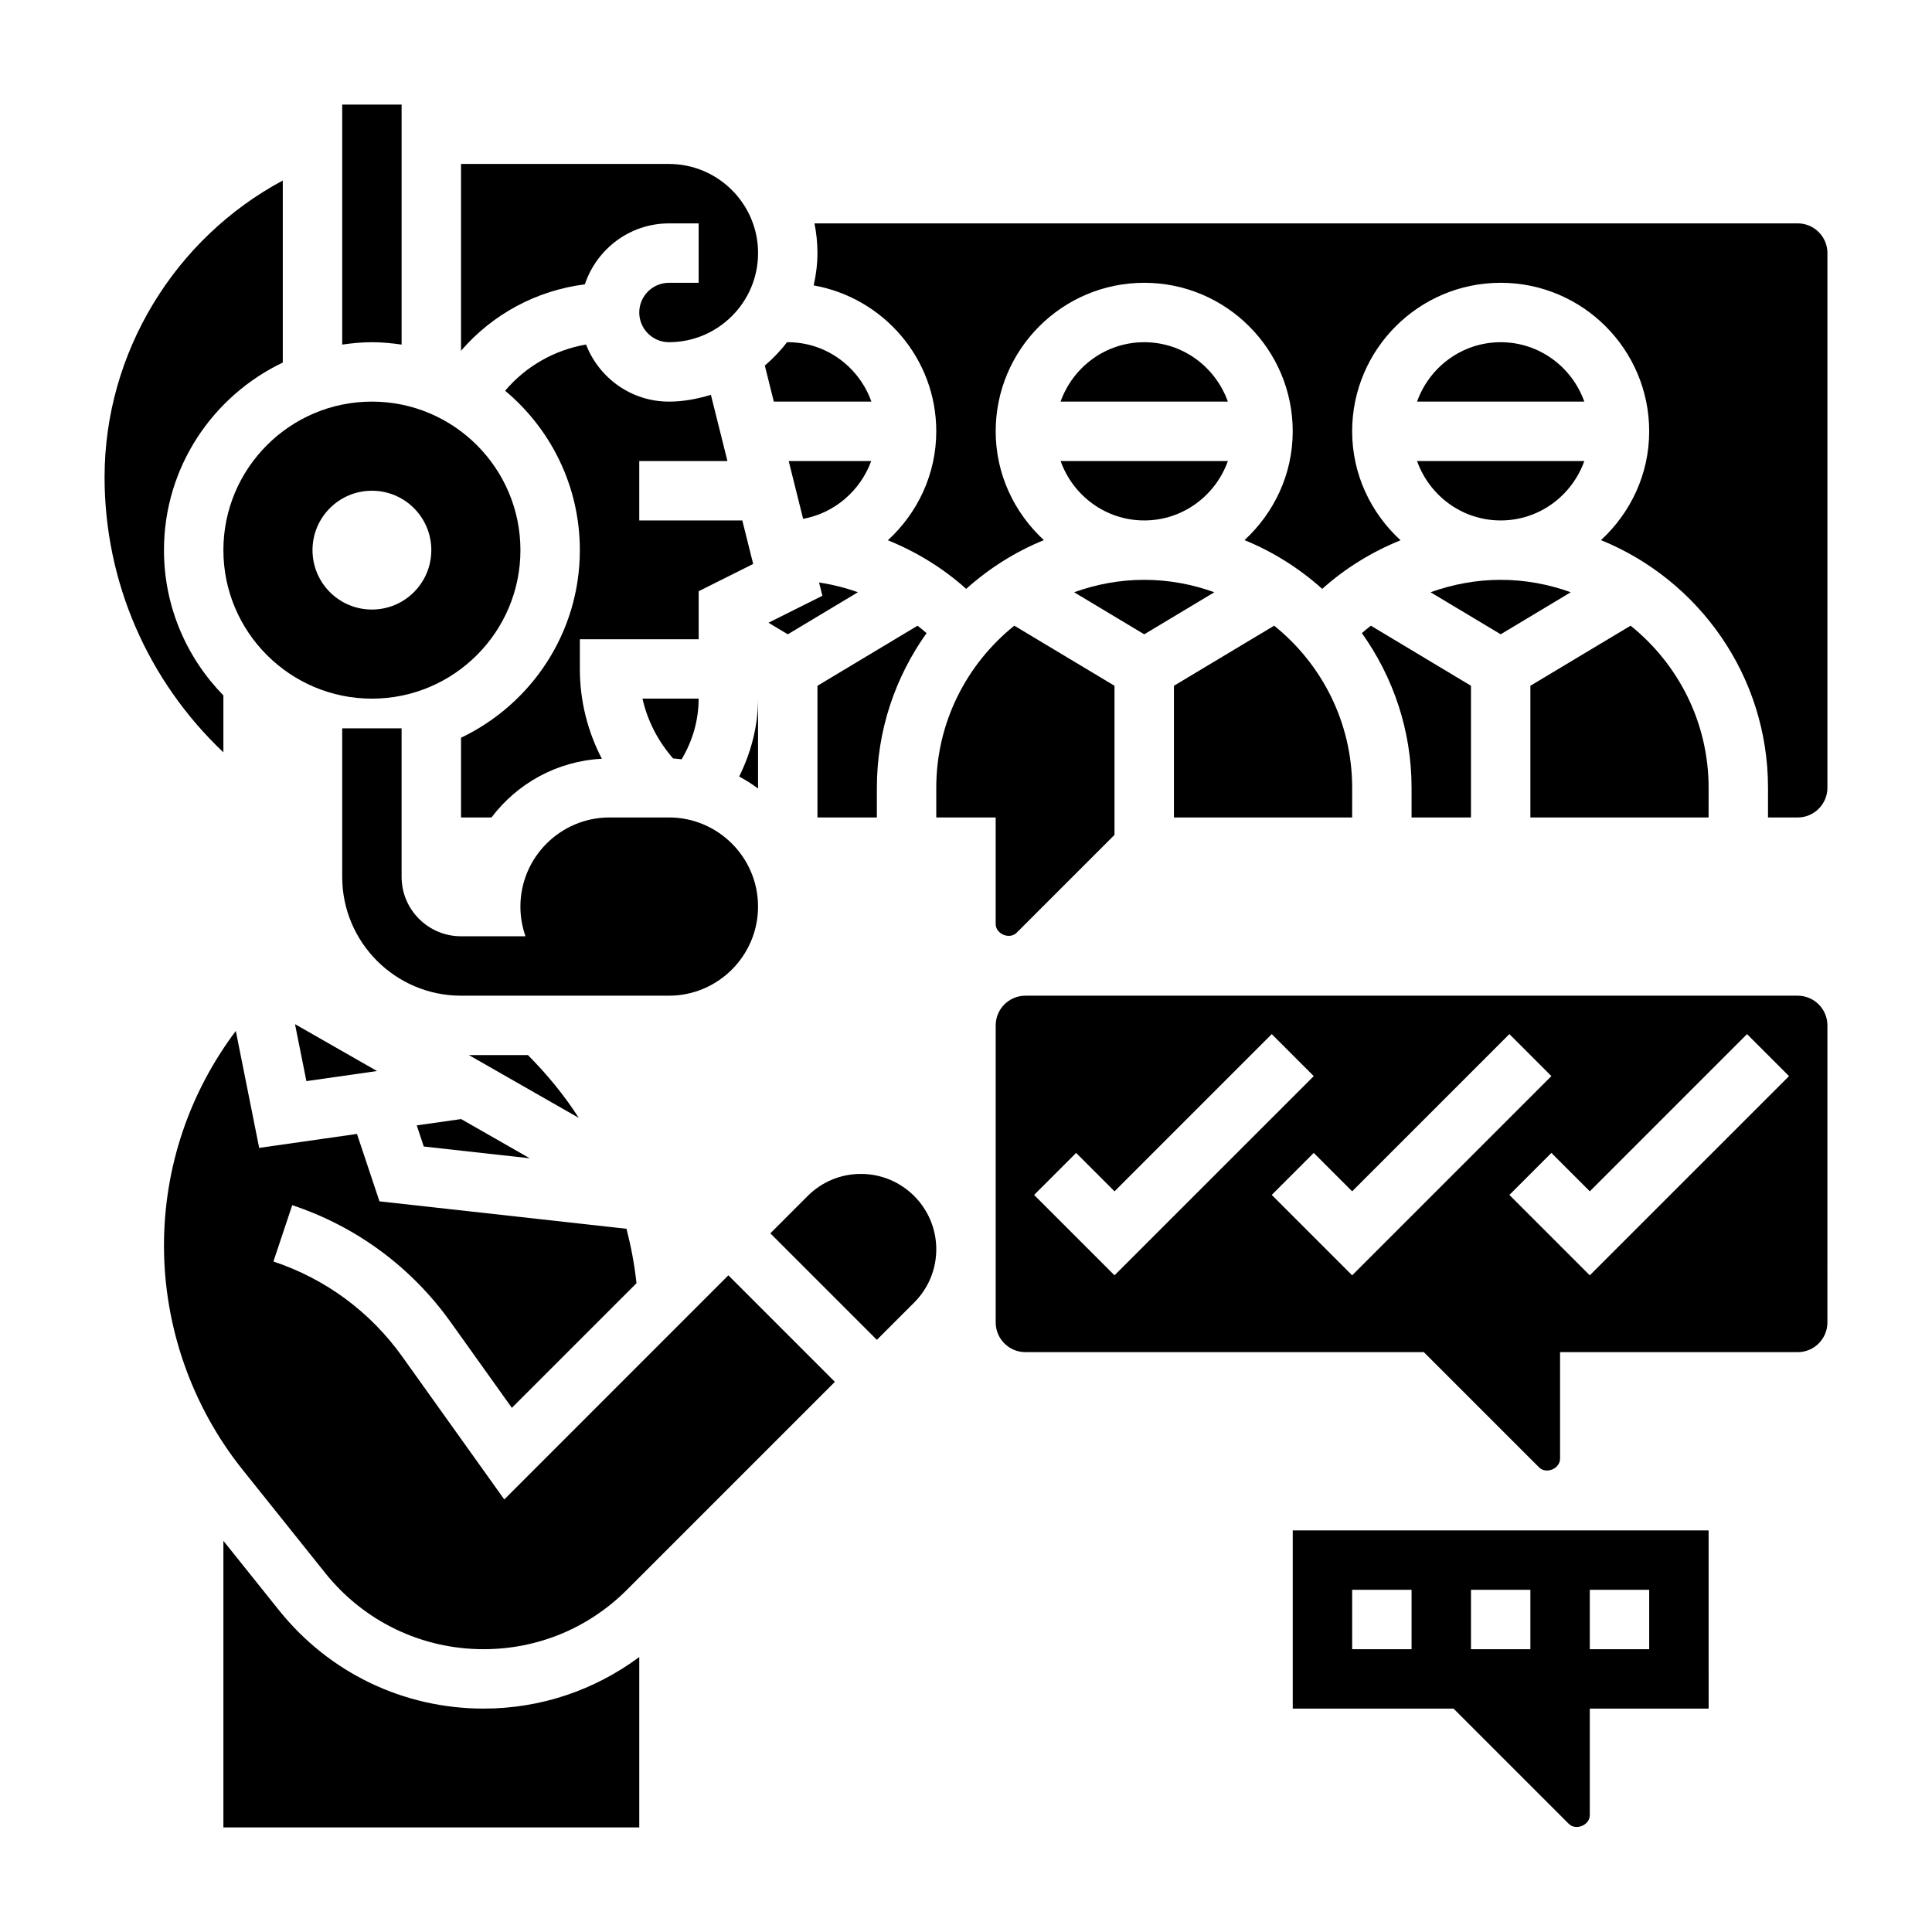 <?xml version="1.0" encoding="UTF-8"?>
<!-- Uploaded to: ICON Repo, www.iconrepo.com, Generator: ICON Repo Mixer Tools -->
<svg fill="#000000" width="800px" height="800px" version="1.1" viewBox="144 144 512 512" xmlns="http://www.w3.org/2000/svg">
 <g>
  <path d="m344.89 384.25c0-13.02-10.598-23.617-23.617-23.617h-15.742c-13.02 0-23.617 10.598-23.617 23.617 0 2.762 0.48 5.406 1.348 7.871h-17.09c-8.684 0-15.742-7.062-15.742-15.742v-39.359h-15.742v39.359c0 17.367 14.121 31.488 31.488 31.488h55.105c13.012 0 23.609-10.598 23.609-23.617z"/>
  <path d="m465.81 300.95c-5.816-2.094-12.051-3.289-18.578-3.289-6.527 0-12.762 1.195-18.578 3.289l18.578 11.145z"/>
  <path d="m250.43 235.32v-63.605h-15.742v63.605c2.582-0.371 5.195-0.629 7.871-0.629 2.676 0 5.289 0.258 7.871 0.629z"/>
  <path d="m242.56 250.43c-21.703 0-39.359 17.656-39.359 39.359 0 21.703 17.656 39.359 39.359 39.359s39.359-17.656 39.359-39.359c0-21.703-17.656-39.359-39.359-39.359zm0 55.105c-8.699 0-15.742-7.047-15.742-15.742 0-8.699 7.047-15.742 15.742-15.742 8.699 0 15.742 7.047 15.742 15.742 0 8.695-7.043 15.742-15.742 15.742z"/>
  <path d="m344.89 329.15c0 7.445-1.914 14.383-5 20.641 1.746 0.953 3.426 1.984 5 3.18z"/>
  <path d="m277.64 541.37-27.016-37.824c-8.484-11.887-20.301-20.609-34.164-25.238l4.984-14.926c17.051 5.684 31.566 16.414 41.996 31.016l16.207 22.695 33.031-33.031c-0.527-4.914-1.441-9.715-2.652-14.422l-65.465-7.273-5.961-17.863-25.914 3.699-6.195-30.992c-12.289 16.355-19.035 36.09-19.035 56.902 0 21.492 7.391 42.57 20.82 59.363l21.938 27.418c10.254 12.809 25.539 20.16 41.945 20.16 14.344 0 27.836-5.59 37.977-15.727l55.117-55.121-28.227-28.23z"/>
  <path d="m217.93 570.73-14.727-18.395v75.949h110.21v-45.152c-11.887 8.82-26.184 13.664-41.25 13.664-21.215 0-40.98-9.504-54.23-26.066z"/>
  <path d="m372.16 455.1c-5.336 0-10.344 2.078-14.113 5.84l-9.898 9.906 28.23 28.227 9.902-9.902c3.762-3.769 5.84-8.785 5.84-14.113 0-10.996-8.957-19.957-19.961-19.957z"/>
  <path d="m225.2 430.51 18.719-2.676-21.742-12.426z"/>
  <path d="m203.2 328.29c-9.723-9.941-15.746-23.523-15.746-38.496 0-21.922 12.902-40.848 31.488-49.711v-48.246c-28.637 15.344-47.23 45.602-47.23 78.625 0 27.789 11.469 53.953 31.488 72.918z"/>
  <path d="m352.77 312.1 18.578-11.148c-3.32-1.195-6.769-2.047-10.289-2.582l0.883 3.512-14.289 7.148z"/>
  <path d="m376.38 352.77c0-15.281 4.914-29.402 13.168-40.988-0.77-0.691-1.582-1.316-2.387-1.961l-26.527 15.918v34.902h15.742z"/>
  <path d="m374.88 266.18h-21.867l3.824 15.32c8.297-1.508 15.176-7.449 18.043-15.32z"/>
  <path d="m254.44 442.24 1.863 5.598 28.082 3.117-18.184-10.391z"/>
  <path d="m374.93 250.43c-3.258-9.141-11.918-15.742-22.168-15.742-0.07 0-0.141 0.016-0.211 0.016-1.723 2.273-3.699 4.32-5.863 6.18l2.383 9.547z"/>
  <path d="m324.63 345.23c2.824-4.727 4.516-10.195 4.516-16.086h-14.879c1.309 5.894 4.148 11.312 8.109 15.855 0.766 0.023 1.496 0.164 2.254 0.23z"/>
  <path d="m336.78 266.18-4.383-17.539c-3.551 1.055-7.227 1.793-11.117 1.793-10.027 0-18.555-6.305-21.98-15.137-8.344 1.457-15.934 5.738-21.434 12.25 12.094 10.113 19.801 25.289 19.801 42.246 0 21.922-12.902 40.848-31.488 49.711v21.137h8.062c6.801-8.988 17.293-14.934 29.254-15.562-3.773-7.25-5.828-15.371-5.828-23.797v-7.871h31.488v-12.738l14.445-7.219-2.883-11.531h-27.309v-15.742z"/>
  <path d="m283.91 423.61h-15.648l29.117 16.641c-3.84-6.012-8.414-11.539-13.469-16.641z"/>
  <path d="m321.28 203.2h7.871v15.742h-7.871c-4.336 0-7.871 3.535-7.871 7.871s3.535 7.871 7.871 7.871c13.02 0 23.617-10.598 23.617-23.617 0-13.02-10.598-23.617-23.617-23.617h-55.105v49.5c8.391-9.73 20.059-15.988 32.812-17.594 3.141-9.355 11.895-16.156 22.293-16.156z"/>
  <path d="m596.8 352.77c0-17.367-8.094-32.852-20.68-42.957l-26.555 15.926v34.902h47.23z"/>
  <path d="m469.4 266.18h-44.328c3.258 9.141 11.918 15.742 22.168 15.742s18.902-6.606 22.16-15.742z"/>
  <path d="m620.41 407.87h-204.67c-4.336 0-7.871 3.527-7.871 7.871v78.719c0 4.344 3.535 7.871 7.871 7.871h105.59l30.535 30.535c1.883 1.883 5.566 0.359 5.566-2.305v-28.227h62.977c4.336 0 7.871-3.527 7.871-7.871l0.004-78.723c0-4.344-3.535-7.871-7.875-7.871zm-202.36 52.797 11.133-11.133 10.176 10.18 41.668-41.668 11.133 11.133-52.801 52.797zm84.285 21.309-21.309-21.309 11.133-11.133 10.176 10.18 41.668-41.668 11.133 11.133zm62.977 0-21.309-21.309 11.133-11.133 10.176 10.18 41.668-41.668 11.133 11.133z"/>
  <path d="m563.86 266.18h-44.328c3.258 9.141 11.918 15.742 22.168 15.742s18.902-6.606 22.16-15.742z"/>
  <path d="m541.7 234.69c-10.25 0-18.91 6.606-22.168 15.742h44.328c-3.25-9.141-11.91-15.742-22.16-15.742z"/>
  <path d="m620.41 203.2h-260.57c0.52 2.543 0.793 5.18 0.793 7.871 0 2.953-0.387 5.801-1 8.566 18.422 3.273 32.488 19.316 32.488 38.664 0 11.445-5 21.68-12.824 28.875 7.566 3.062 14.609 7.367 20.75 12.879 6.039-5.406 12.965-9.816 20.594-12.918-7.801-7.195-12.773-17.414-12.773-28.836 0-21.703 17.656-39.359 39.359-39.359s39.359 17.656 39.359 39.359c0 11.422-4.977 21.641-12.777 28.836 7.621 3.102 14.555 7.512 20.594 12.918 6.148-5.512 13.188-9.816 20.75-12.879-7.824-7.195-12.82-17.43-12.82-28.875 0-21.703 17.656-39.359 39.359-39.359 21.703 0 39.359 17.656 39.359 39.359 0 11.422-4.977 21.641-12.777 28.836 25.926 10.543 44.266 35.969 44.266 65.629v7.871h7.871c4.336 0 7.871-3.535 7.871-7.871l0.004-141.7c0-4.336-3.535-7.871-7.875-7.871z"/>
  <path d="m486.59 549.57v47.23h42.617l30.535 30.535c1.883 1.883 5.57 0.348 5.57-2.305v-28.227h31.496l-0.008-47.234zm31.488 31.488h-15.742v-15.742h15.742zm31.488 0h-15.742v-15.742h15.742zm31.488 0h-15.742v-15.742h15.742z"/>
  <path d="m504.91 311.78c8.258 11.586 13.168 25.711 13.168 40.988v7.871h15.742v-34.906l-26.527-15.918c-0.801 0.648-1.613 1.273-2.383 1.965z"/>
  <path d="m560.27 300.95c-5.816-2.094-12.051-3.289-18.578-3.289-6.406 0-12.676 1.172-18.578 3.289l18.578 11.145z"/>
  <path d="m447.23 234.69c-10.25 0-18.91 6.606-22.168 15.742h44.328c-3.25-9.141-11.91-15.742-22.16-15.742z"/>
  <path d="m502.34 352.77c0-17.367-8.094-32.852-20.68-42.957l-26.555 15.926v34.902h47.23z"/>
  <path d="m392.12 352.77v7.871h15.742v28.23c0 2.66 3.691 4.188 5.566 2.305l25.926-25.922v-39.516l-26.551-15.926c-12.59 10.109-20.684 25.594-20.684 42.957z"/>
 </g>
</svg>